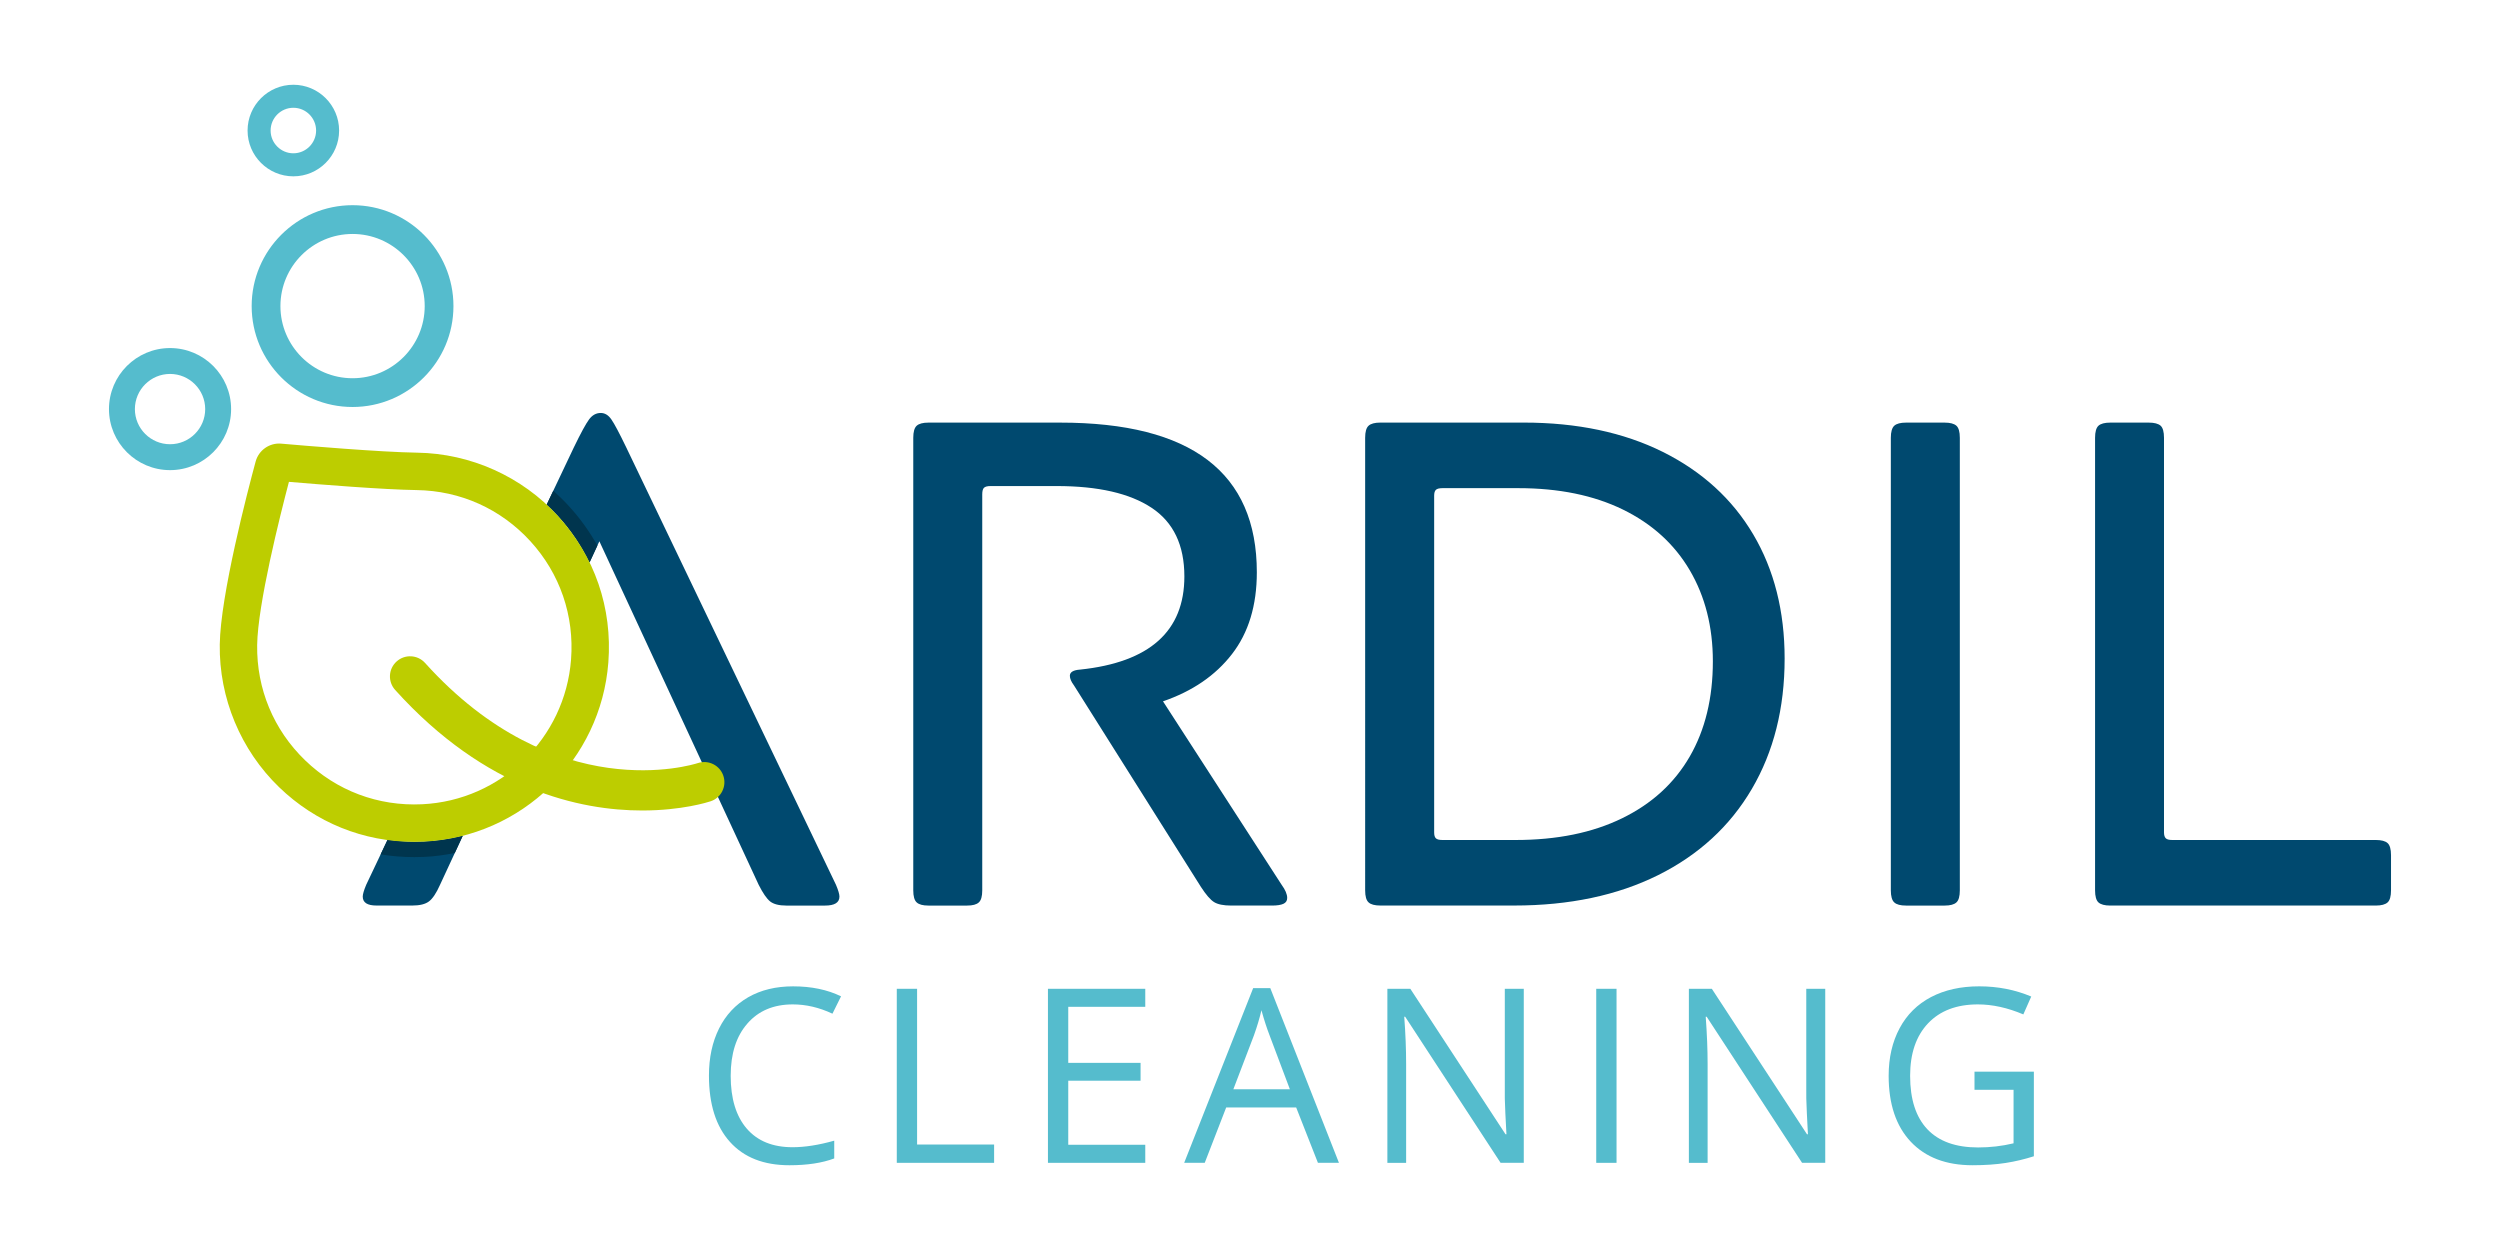 <svg xml:space="preserve" data-sanitized-enable-background="new 0 0 1133.86 566.93" viewBox="0 0 1133.86 566.93" height="566.93px" width="1133.86px" y="0px" x="0px" xmlns:xlink="http://www.w3.org/1999/xlink" xmlns="http://www.w3.org/2000/svg" id="Laag_1" version="1.1">
<g>
	<path d="M443.928,409.289c-1.044,0.961-2.811,1.426-5.308,1.426h-17.53c-2.507,0-4.274-0.465-5.321-1.426
		c-1.042-0.939-1.562-2.762-1.562-5.471V198.565c0-2.704,0.52-4.539,1.562-5.481c1.047-0.937,2.814-1.411,5.321-1.411h59.763
		c59.453,0,89.176,22.643,89.176,67.896c0,15.027-3.757,27.386-11.26,37.078c-7.505,9.715-17.948,16.852-31.299,21.436l53.827,83.24
		c1.671,2.281,2.504,4.268,2.504,5.938c0,1.254-0.578,2.15-1.729,2.666c-1.141,0.518-2.853,0.789-5.166,0.789h-18.455
		c-3.533,0-6.149-0.529-7.82-1.58c-1.665-1.033-3.646-3.33-5.951-6.877l-57.566-91.369c-1.261-1.67-1.879-3.131-1.879-4.389
		c0-1.662,1.553-2.6,4.698-2.814c31.498-3.324,47.236-17.418,47.236-42.236c0-14.188-4.947-24.564-14.841-31.13
		c-9.921-6.581-24.272-9.871-43.036-9.871h-30.038c-1.468,0-2.448,0.27-2.988,0.804c-0.507,0.505-0.769,1.504-0.769,2.96v179.605
		C445.497,406.527,444.982,408.35,443.928,409.289" fill="#00496F"></path>
	<path d="M651.223,222.186c-0.528,0.52-0.769,1.401-0.769,2.643v152.708c0,1.248,0.24,2.135,0.769,2.66
		c0.516,0.52,1.523,0.779,2.987,0.779h33.154c18.77,0,34.88-3.279,48.342-9.859c13.464-6.568,23.684-15.9,30.674-28.01
		c6.973-12.092,10.476-26.482,10.476-43.164c0-15.639-3.503-29.427-10.476-41.31c-6.99-11.885-17.116-21.07-30.349-27.538
		c-13.239-6.46-29.057-9.695-47.414-9.695H654.21C652.746,221.401,651.738,221.661,651.223,222.186 M620.726,193.075
		c1.029-0.938,2.813-1.412,5.316-1.412h65.079c24.206,0,45.228,4.447,63.04,13.295c17.831,8.894,31.497,21.349,40.999,37.409
		c9.492,16.052,14.246,34.837,14.246,56.323c0,22.531-4.967,42.238-14.872,59.131c-9.913,16.9-24.105,29.932-42.552,39.115
		c-18.464,9.174-40.222,13.764-65.244,13.764h-60.696c-2.504,0-4.287-0.463-5.316-1.41c-1.055-0.939-1.571-2.752-1.571-5.471
		V198.556C619.154,195.846,619.671,194.017,620.726,193.075" fill="#00496F"></path>
	<path d="M887.313,409.289c-1.056,0.961-2.822,1.426-5.326,1.426h-17.521c-2.504,0-4.295-0.465-5.324-1.426
		c-1.039-0.939-1.567-2.762-1.567-5.471V198.565c0-2.704,0.528-4.539,1.567-5.481c1.029-0.937,2.82-1.411,5.324-1.411h17.521
		c2.504,0,4.271,0.474,5.326,1.411c1.034,0.942,1.553,2.777,1.553,5.481v205.253C888.866,406.527,888.348,408.35,887.313,409.289" fill="#00496F"></path>
	<path d="M982.272,380.191c0.5,0.525,1.514,0.785,2.969,0.785h92.313c2.488,0,4.263,0.463,5.317,1.4
		c1.046,0.953,1.56,2.771,1.56,5.48v15.961c0,2.719-0.514,4.543-1.56,5.48c-1.055,0.938-2.829,1.414-5.317,1.414H957.073
		c-2.496,0-4.272-0.477-5.322-1.414c-1.026-0.938-1.547-2.762-1.547-5.48V198.555c0-2.695,0.521-4.529,1.547-5.471
		c1.05-0.937,2.826-1.411,5.322-1.411H974.6c2.496,0,4.272,0.474,5.343,1.411c1.014,0.942,1.526,2.776,1.526,5.471v178.982
		C981.469,378.785,981.754,379.674,982.272,380.191" fill="#00496F"></path>
	<path d="M159.899,184.588c-25.228,0-45.758-20.529-45.758-45.764c0-25.23,20.53-45.763,45.758-45.763
		c25.225,0,45.761,20.533,45.761,45.763C205.66,164.059,185.125,184.588,159.899,184.588 M159.899,106.112
		c-18.038,0-32.713,14.675-32.713,32.712c0,18.048,14.675,32.723,32.713,32.723c18.045,0,32.725-14.675,32.725-32.723
		C192.625,120.787,177.944,106.112,159.899,106.112" fill="#55BCCD"></path>
	<path d="M77.129,213.226c-15.279,0-27.703-12.424-27.703-27.68c0-15.266,12.424-27.685,27.703-27.685
		c15.261,0,27.687,12.419,27.687,27.685C104.816,200.802,92.39,213.226,77.129,213.226 M77.129,169.597
		c-8.794,0-15.952,7.162-15.952,15.949c0,8.792,7.158,15.933,15.952,15.933c8.779,0,15.938-7.141,15.938-15.933
		C93.067,176.759,85.908,169.597,77.129,169.597" fill="#55BCCD"></path>
	<path d="M133.05,79.975c-11.456,0-20.763-9.317-20.763-20.762c0-11.447,9.307-20.773,20.763-20.773
		c11.443,0,20.752,9.326,20.752,20.773C153.802,70.658,144.493,79.975,133.05,79.975 M133.05,48.882
		c-5.673,0-10.315,4.62-10.315,10.331c0,5.674,4.642,10.315,10.315,10.315c5.677,0,10.315-4.641,10.315-10.315
		C143.365,53.502,138.727,48.882,133.05,48.882" fill="#55BCCD"></path>
	<path d="M187.895,381.816c-4.098,0-8.137-0.367-12.127-0.916l-9.697,20.426c-1.037,2.492-1.553,4.273-1.553,5.309
		c0,2.721,2.075,4.064,6.25,4.064h16.267c3.336,0,5.844-0.611,7.51-1.865c1.679-1.258,3.337-3.752,5.015-7.508l10.348-22.301
		c-5.686,1.441-11.563,2.395-17.616,2.695C190.813,381.781,189.342,381.816,187.895,381.816" fill="#00496F"></path>
	<path d="M379.165,401.322l-95.128-198.386c-3.122-6.464-5.364-10.702-6.729-12.669
		c-1.357-1.991-2.97-2.969-4.849-2.969c-2.084,0-3.864,0.978-5.321,2.969c-1.444,1.967-3.754,6.205-6.882,12.669l-12.337,25.993
		c1.781,1.641,3.547,3.312,5.193,5.125c5.841,6.403,10.58,13.515,14.259,21.073l4.471-9.632l72.265,155.827
		c1.895,3.748,3.614,6.254,5.175,7.512c1.569,1.238,4.016,1.881,7.353,1.881h17.527c4.381,0,6.562-1.359,6.562-4.08
		C380.724,405.6,380.216,403.818,379.165,401.322" fill="#00496F"></path>
	<path d="M192.292,381.721c-1.472,0.061-2.939,0.096-4.397,0.096c-4.098,0-8.145-0.367-12.127-0.916l-3.139,6.621
		c5.002,0.789,10.094,1.219,15.266,1.219c1.564,0,3.133-0.031,4.725-0.107c4.638-0.213,9.179-0.873,13.629-1.748l3.645-7.869
		C204.222,380.467,198.34,381.43,192.292,381.721" fill="#00354E"></path>
	<path d="M250.93,222.588l-2.986,6.296c1.781,1.661,3.508,3.357,5.174,5.156
		c5.829,6.397,10.602,13.482,14.269,21.042l3.554-7.656c-3.543-6.312-7.797-12.288-12.829-17.777
		C255.845,227.147,253.436,224.799,250.93,222.588" fill="#00354E"></path>
	<path d="M359.573,455.539c-8.711,0-15.581,2.9-20.601,8.682c-5.053,5.762-7.573,13.662-7.573,23.711
		c0,10.322,2.441,18.32,7.29,23.945c4.863,5.625,11.782,8.438,20.772,8.438c5.522,0,11.831-0.977,18.901-2.969v8.057
		c-5.503,2.061-12.261,3.086-20.313,3.086c-11.66,0-20.659-3.535-26.987-10.596c-6.352-7.041-9.521-17.07-9.521-30.078
		c0-8.125,1.528-15.244,4.59-21.367c3.042-6.113,7.451-10.83,13.208-14.15c5.761-3.299,12.543-4.949,20.341-4.949
		c8.301,0,15.552,1.494,21.773,4.529l-3.902,7.871C371.56,456.936,365.569,455.539,359.573,455.539" fill="#55BCCD"></path>
</g>
<polygon points="406.731,527.395 406.731,448.461 415.94,448.461 415.94,519.094 450.872,519.094 450.872,527.395" fill="#55BCCD"></polygon>
<polygon points="519.431,527.395 475.29,527.395 475.29,448.461 519.431,448.461 519.431,456.633 484.499,456.633 
	484.499,482.053 517.297,482.053 517.297,490.148 484.499,490.148 484.499,519.201 519.431,519.201" fill="#55BCCD"></polygon>
<g>
	<path d="M585.017,494.035l-9.209-24.463c-1.201-3.096-2.441-6.885-3.691-11.387
		c-0.791,3.457-1.929,7.266-3.397,11.387l-9.342,24.463H585.017z M597.741,527.395l-9.863-25.098h-31.753l-9.726,25.098h-9.322
		l31.29-79.236h7.765l31.142,79.236H597.741z" fill="#55BCCD"></path>
	<path d="M691.1,527.395h-10.517l-43.271-66.25h-0.43c0.596,7.793,0.86,14.922,0.86,21.396v44.854h-8.506v-78.934
		h10.409l43.175,65.984h0.42c-0.06-0.984-0.215-4.092-0.489-9.385c-0.244-5.254-0.341-9.023-0.254-11.289v-45.311h8.603V527.395z" fill="#55BCCD"></path>
</g>
<rect height="78.936" width="9.209" fill="#55BCCD" y="448.461" x="723.962"></rect>
<g>
	<path d="M827.829,527.395H817.32l-43.262-66.25h-0.438c0.575,7.793,0.858,14.922,0.858,21.396v44.854h-8.496
		v-78.934h10.41l43.164,65.984h0.42c-0.068-0.984-0.224-4.092-0.478-9.385c-0.254-5.254-0.353-9.023-0.274-11.289v-45.311h8.604
		V527.395z" fill="#55BCCD"></path>
	<path d="M895.523,486.047h26.923v38.369c-4.189,1.338-8.457,2.363-12.792,3.037
		c-4.325,0.674-9.346,1.035-15.038,1.035c-12.003,0-21.328-3.574-28.009-10.674c-6.688-7.109-10.019-17.078-10.019-29.893
		c0-8.184,1.66-15.391,4.961-21.553c3.3-6.172,8.046-10.889,14.248-14.15c6.22-3.25,13.505-4.871,21.835-4.871
		c8.467,0,16.317,1.543,23.623,4.627l-3.584,8.105c-7.138-3.027-14.033-4.541-20.624-4.541c-9.649,0-17.168,2.871-22.588,8.584
		c-5.41,5.723-8.135,13.662-8.135,23.799c0,10.664,2.606,18.73,7.832,24.258c5.225,5.508,12.881,8.242,22.987,8.242
		c5.488,0,10.851-0.615,16.094-1.875V494.26h-17.715V486.047z" fill="#55BCCD"></path>
	<path d="M291.28,367.594c-28.051,0-71.055-9.182-112.072-54.688c-3.378-3.75-3.079-9.525,0.669-12.902
		c3.744-3.381,9.522-3.082,12.901,0.668c59.042,65.502,121.172,46.252,123.787,45.398c4.785-1.563,9.943,1.043,11.52,5.82
		c1.574,4.777-0.992,9.926-5.764,11.52C321.124,363.809,309.278,367.594,291.28,367.594" fill="#BDCD00"></path>
</g>
<path d="M131.042,218.542c-4.097,15.568-14.147,55.546-14.409,73.997c-0.283,19.883,7.436,38.449,21.737,52.279
	c14.287,13.816,33.136,20.908,53.098,19.947c35.77-1.707,64.801-29.922,67.528-65.627v-0.004
	c1.523-19.917-5.023-38.968-18.427-53.645c-13.415-14.689-31.752-22.934-51.634-23.217
	C174.006,222.059,145.007,219.729,131.042,218.542 M187.885,381.816c-23.045,0-44.671-8.715-61.307-24.803
	c-17.445-16.871-27.253-40.461-26.906-64.715c0.317-22.318,12.527-69.124,16.262-82.94c1.402-5.182,6.301-8.623,11.651-8.142
	c10.29,0.9,45.132,3.857,61.593,4.091c24.255,0.347,47.553,10.823,63.918,28.74c16.595,18.171,24.699,41.746,22.817,66.382
	c-3.378,44.223-39.334,79.166-83.634,81.281C190.809,381.783,189.341,381.816,187.885,381.816" fill="#BDCD00"></path>
</svg>
